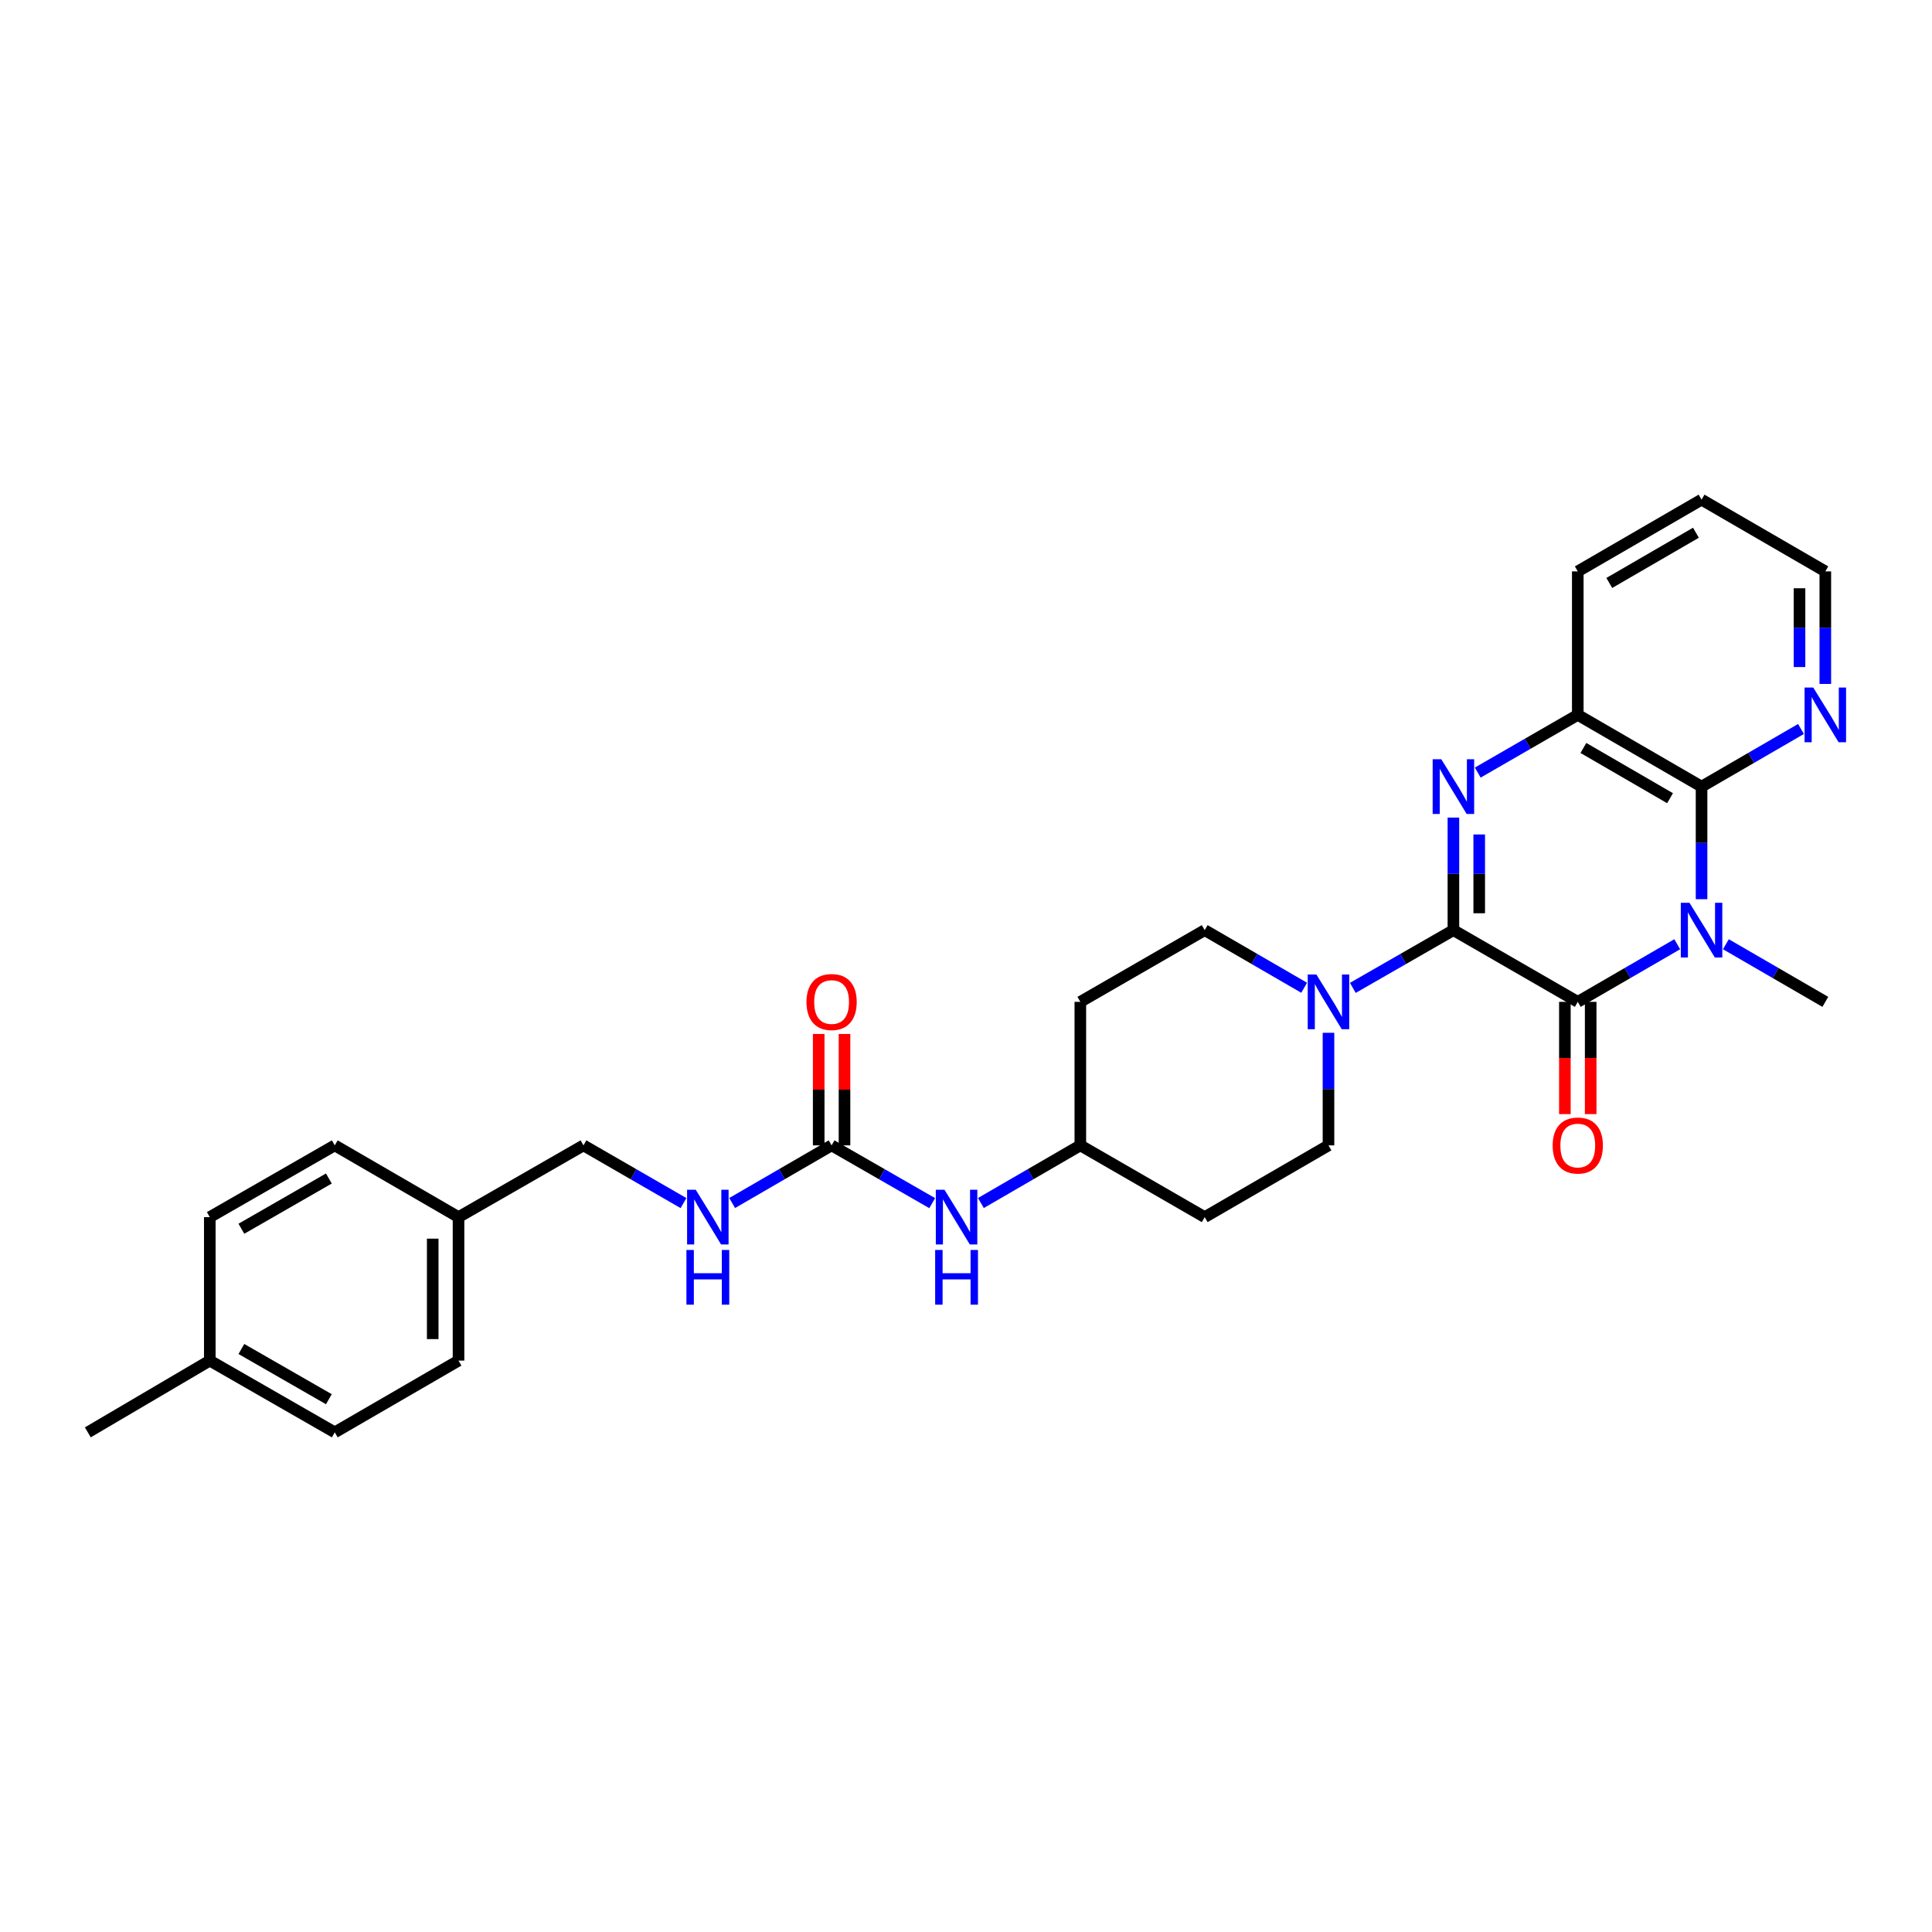 <?xml version='1.0' encoding='iso-8859-1'?>
<svg version='1.1' baseProfile='full'
              xmlns='http://www.w3.org/2000/svg'
                      xmlns:rdkit='http://www.rdkit.org/xml'
                      xmlns:xlink='http://www.w3.org/1999/xlink'
                  xml:space='preserve'
width='1000px' height='1000px' viewBox='0 0 1000 1000'>
<!-- END OF HEADER -->
<rect style='opacity:1.0;fill:#FFFFFF;stroke:none' width='1000' height='1000' x='0' y='0'> </rect>
<path class='bond-1' d='M 752.282,481.439 L 816.654,518.561' style='fill:none;fill-rule:evenodd;stroke:#000000;stroke-width:6px;stroke-linecap:butt;stroke-linejoin:miter;stroke-opacity:1' />
<path class='bond-2' d='M 752.282,481.439 L 752.282,452.308' style='fill:none;fill-rule:evenodd;stroke:#000000;stroke-width:6px;stroke-linecap:butt;stroke-linejoin:miter;stroke-opacity:1' />
<path class='bond-2' d='M 752.282,452.308 L 752.282,423.176' style='fill:none;fill-rule:evenodd;stroke:#0000FF;stroke-width:6px;stroke-linecap:butt;stroke-linejoin:miter;stroke-opacity:1' />
<path class='bond-2' d='M 765.64,472.7 L 765.64,452.308' style='fill:none;fill-rule:evenodd;stroke:#000000;stroke-width:6px;stroke-linecap:butt;stroke-linejoin:miter;stroke-opacity:1' />
<path class='bond-2' d='M 765.64,452.308 L 765.64,431.916' style='fill:none;fill-rule:evenodd;stroke:#0000FF;stroke-width:6px;stroke-linecap:butt;stroke-linejoin:miter;stroke-opacity:1' />
<path class='bond-4' d='M 752.282,481.439 L 726.253,496.382' style='fill:none;fill-rule:evenodd;stroke:#000000;stroke-width:6px;stroke-linecap:butt;stroke-linejoin:miter;stroke-opacity:1' />
<path class='bond-4' d='M 726.253,496.382 L 700.224,511.325' style='fill:none;fill-rule:evenodd;stroke:#0000FF;stroke-width:6px;stroke-linecap:butt;stroke-linejoin:miter;stroke-opacity:1' />
<path class='bond-0' d='M 868.131,488.735 L 842.393,503.648' style='fill:none;fill-rule:evenodd;stroke:#0000FF;stroke-width:6px;stroke-linecap:butt;stroke-linejoin:miter;stroke-opacity:1' />
<path class='bond-0' d='M 842.393,503.648 L 816.654,518.561' style='fill:none;fill-rule:evenodd;stroke:#000000;stroke-width:6px;stroke-linecap:butt;stroke-linejoin:miter;stroke-opacity:1' />
<path class='bond-17' d='M 893.313,488.735 L 919.048,503.648' style='fill:none;fill-rule:evenodd;stroke:#0000FF;stroke-width:6px;stroke-linecap:butt;stroke-linejoin:miter;stroke-opacity:1' />
<path class='bond-17' d='M 919.048,503.648 L 944.783,518.561' style='fill:none;fill-rule:evenodd;stroke:#000000;stroke-width:6px;stroke-linecap:butt;stroke-linejoin:miter;stroke-opacity:1' />
<path class='bond-29' d='M 880.722,465.422 L 880.722,436.291' style='fill:none;fill-rule:evenodd;stroke:#0000FF;stroke-width:6px;stroke-linecap:butt;stroke-linejoin:miter;stroke-opacity:1' />
<path class='bond-29' d='M 880.722,436.291 L 880.722,407.159' style='fill:none;fill-rule:evenodd;stroke:#000000;stroke-width:6px;stroke-linecap:butt;stroke-linejoin:miter;stroke-opacity:1' />
<path class='bond-8' d='M 809.975,518.561 L 809.975,547.612' style='fill:none;fill-rule:evenodd;stroke:#000000;stroke-width:6px;stroke-linecap:butt;stroke-linejoin:miter;stroke-opacity:1' />
<path class='bond-8' d='M 809.975,547.612 L 809.975,576.664' style='fill:none;fill-rule:evenodd;stroke:#FF0000;stroke-width:6px;stroke-linecap:butt;stroke-linejoin:miter;stroke-opacity:1' />
<path class='bond-8' d='M 823.333,518.561 L 823.333,547.612' style='fill:none;fill-rule:evenodd;stroke:#000000;stroke-width:6px;stroke-linecap:butt;stroke-linejoin:miter;stroke-opacity:1' />
<path class='bond-8' d='M 823.333,547.612 L 823.333,576.664' style='fill:none;fill-rule:evenodd;stroke:#FF0000;stroke-width:6px;stroke-linecap:butt;stroke-linejoin:miter;stroke-opacity:1' />
<path class='bond-5' d='M 764.88,399.89 L 790.767,384.953' style='fill:none;fill-rule:evenodd;stroke:#0000FF;stroke-width:6px;stroke-linecap:butt;stroke-linejoin:miter;stroke-opacity:1' />
<path class='bond-5' d='M 790.767,384.953 L 816.654,370.016' style='fill:none;fill-rule:evenodd;stroke:#000000;stroke-width:6px;stroke-linecap:butt;stroke-linejoin:miter;stroke-opacity:1' />
<path class='bond-3' d='M 880.722,407.159 L 816.654,370.016' style='fill:none;fill-rule:evenodd;stroke:#000000;stroke-width:6px;stroke-linecap:butt;stroke-linejoin:miter;stroke-opacity:1' />
<path class='bond-3' d='M 864.412,413.145 L 819.564,387.144' style='fill:none;fill-rule:evenodd;stroke:#000000;stroke-width:6px;stroke-linecap:butt;stroke-linejoin:miter;stroke-opacity:1' />
<path class='bond-7' d='M 880.722,407.159 L 906.457,392.238' style='fill:none;fill-rule:evenodd;stroke:#000000;stroke-width:6px;stroke-linecap:butt;stroke-linejoin:miter;stroke-opacity:1' />
<path class='bond-7' d='M 906.457,392.238 L 932.192,377.317' style='fill:none;fill-rule:evenodd;stroke:#0000FF;stroke-width:6px;stroke-linecap:butt;stroke-linejoin:miter;stroke-opacity:1' />
<path class='bond-11' d='M 675.029,511.265 L 649.29,496.352' style='fill:none;fill-rule:evenodd;stroke:#0000FF;stroke-width:6px;stroke-linecap:butt;stroke-linejoin:miter;stroke-opacity:1' />
<path class='bond-11' d='M 649.29,496.352 L 623.552,481.439' style='fill:none;fill-rule:evenodd;stroke:#000000;stroke-width:6px;stroke-linecap:butt;stroke-linejoin:miter;stroke-opacity:1' />
<path class='bond-12' d='M 687.62,534.578 L 687.62,563.709' style='fill:none;fill-rule:evenodd;stroke:#0000FF;stroke-width:6px;stroke-linecap:butt;stroke-linejoin:miter;stroke-opacity:1' />
<path class='bond-12' d='M 687.62,563.709 L 687.62,592.841' style='fill:none;fill-rule:evenodd;stroke:#000000;stroke-width:6px;stroke-linecap:butt;stroke-linejoin:miter;stroke-opacity:1' />
<path class='bond-25' d='M 816.654,370.016 L 816.654,295.751' style='fill:none;fill-rule:evenodd;stroke:#000000;stroke-width:6px;stroke-linecap:butt;stroke-linejoin:miter;stroke-opacity:1' />
<path class='bond-6' d='M 430.435,592.841 L 456.474,607.793' style='fill:none;fill-rule:evenodd;stroke:#000000;stroke-width:6px;stroke-linecap:butt;stroke-linejoin:miter;stroke-opacity:1' />
<path class='bond-6' d='M 456.474,607.793 L 482.514,622.746' style='fill:none;fill-rule:evenodd;stroke:#0000FF;stroke-width:6px;stroke-linecap:butt;stroke-linejoin:miter;stroke-opacity:1' />
<path class='bond-10' d='M 430.435,592.841 L 404.7,607.762' style='fill:none;fill-rule:evenodd;stroke:#000000;stroke-width:6px;stroke-linecap:butt;stroke-linejoin:miter;stroke-opacity:1' />
<path class='bond-10' d='M 404.7,607.762 L 378.965,622.683' style='fill:none;fill-rule:evenodd;stroke:#0000FF;stroke-width:6px;stroke-linecap:butt;stroke-linejoin:miter;stroke-opacity:1' />
<path class='bond-13' d='M 437.114,592.841 L 437.114,564.009' style='fill:none;fill-rule:evenodd;stroke:#000000;stroke-width:6px;stroke-linecap:butt;stroke-linejoin:miter;stroke-opacity:1' />
<path class='bond-13' d='M 437.114,564.009 L 437.114,535.178' style='fill:none;fill-rule:evenodd;stroke:#FF0000;stroke-width:6px;stroke-linecap:butt;stroke-linejoin:miter;stroke-opacity:1' />
<path class='bond-13' d='M 423.755,592.841 L 423.755,564.009' style='fill:none;fill-rule:evenodd;stroke:#000000;stroke-width:6px;stroke-linecap:butt;stroke-linejoin:miter;stroke-opacity:1' />
<path class='bond-13' d='M 423.755,564.009 L 423.755,535.178' style='fill:none;fill-rule:evenodd;stroke:#FF0000;stroke-width:6px;stroke-linecap:butt;stroke-linejoin:miter;stroke-opacity:1' />
<path class='bond-31' d='M 944.783,353.999 L 944.783,324.875' style='fill:none;fill-rule:evenodd;stroke:#0000FF;stroke-width:6px;stroke-linecap:butt;stroke-linejoin:miter;stroke-opacity:1' />
<path class='bond-31' d='M 944.783,324.875 L 944.783,295.751' style='fill:none;fill-rule:evenodd;stroke:#000000;stroke-width:6px;stroke-linecap:butt;stroke-linejoin:miter;stroke-opacity:1' />
<path class='bond-31' d='M 931.425,345.262 L 931.425,324.875' style='fill:none;fill-rule:evenodd;stroke:#0000FF;stroke-width:6px;stroke-linecap:butt;stroke-linejoin:miter;stroke-opacity:1' />
<path class='bond-31' d='M 931.425,324.875 L 931.425,304.488' style='fill:none;fill-rule:evenodd;stroke:#000000;stroke-width:6px;stroke-linecap:butt;stroke-linejoin:miter;stroke-opacity:1' />
<path class='bond-9' d='M 507.71,622.683 L 533.445,607.762' style='fill:none;fill-rule:evenodd;stroke:#0000FF;stroke-width:6px;stroke-linecap:butt;stroke-linejoin:miter;stroke-opacity:1' />
<path class='bond-9' d='M 533.445,607.762 L 559.179,592.841' style='fill:none;fill-rule:evenodd;stroke:#000000;stroke-width:6px;stroke-linecap:butt;stroke-linejoin:miter;stroke-opacity:1' />
<path class='bond-18' d='M 353.776,622.715 L 327.889,607.778' style='fill:none;fill-rule:evenodd;stroke:#0000FF;stroke-width:6px;stroke-linecap:butt;stroke-linejoin:miter;stroke-opacity:1' />
<path class='bond-18' d='M 327.889,607.778 L 302.002,592.841' style='fill:none;fill-rule:evenodd;stroke:#000000;stroke-width:6px;stroke-linecap:butt;stroke-linejoin:miter;stroke-opacity:1' />
<path class='bond-14' d='M 623.552,481.439 L 559.179,518.561' style='fill:none;fill-rule:evenodd;stroke:#000000;stroke-width:6px;stroke-linecap:butt;stroke-linejoin:miter;stroke-opacity:1' />
<path class='bond-15' d='M 687.62,592.841 L 623.552,629.984' style='fill:none;fill-rule:evenodd;stroke:#000000;stroke-width:6px;stroke-linecap:butt;stroke-linejoin:miter;stroke-opacity:1' />
<path class='bond-30' d='M 559.179,518.561 L 559.179,592.841' style='fill:none;fill-rule:evenodd;stroke:#000000;stroke-width:6px;stroke-linecap:butt;stroke-linejoin:miter;stroke-opacity:1' />
<path class='bond-16' d='M 623.552,629.984 L 559.179,592.841' style='fill:none;fill-rule:evenodd;stroke:#000000;stroke-width:6px;stroke-linecap:butt;stroke-linejoin:miter;stroke-opacity:1' />
<path class='bond-19' d='M 302.002,592.841 L 237.332,629.984' style='fill:none;fill-rule:evenodd;stroke:#000000;stroke-width:6px;stroke-linecap:butt;stroke-linejoin:miter;stroke-opacity:1' />
<path class='bond-21' d='M 237.332,629.984 L 173.272,592.841' style='fill:none;fill-rule:evenodd;stroke:#000000;stroke-width:6px;stroke-linecap:butt;stroke-linejoin:miter;stroke-opacity:1' />
<path class='bond-22' d='M 237.332,629.984 L 237.332,704.249' style='fill:none;fill-rule:evenodd;stroke:#000000;stroke-width:6px;stroke-linecap:butt;stroke-linejoin:miter;stroke-opacity:1' />
<path class='bond-22' d='M 223.974,641.124 L 223.974,693.109' style='fill:none;fill-rule:evenodd;stroke:#000000;stroke-width:6px;stroke-linecap:butt;stroke-linejoin:miter;stroke-opacity:1' />
<path class='bond-20' d='M 108.588,704.249 L 173.272,741.385' style='fill:none;fill-rule:evenodd;stroke:#000000;stroke-width:6px;stroke-linecap:butt;stroke-linejoin:miter;stroke-opacity:1' />
<path class='bond-20' d='M 124.941,698.235 L 170.22,724.23' style='fill:none;fill-rule:evenodd;stroke:#000000;stroke-width:6px;stroke-linecap:butt;stroke-linejoin:miter;stroke-opacity:1' />
<path class='bond-27' d='M 108.588,704.249 L 45.455,741.385' style='fill:none;fill-rule:evenodd;stroke:#000000;stroke-width:6px;stroke-linecap:butt;stroke-linejoin:miter;stroke-opacity:1' />
<path class='bond-32' d='M 108.588,704.249 L 108.588,629.984' style='fill:none;fill-rule:evenodd;stroke:#000000;stroke-width:6px;stroke-linecap:butt;stroke-linejoin:miter;stroke-opacity:1' />
<path class='bond-23' d='M 173.272,592.841 L 108.588,629.984' style='fill:none;fill-rule:evenodd;stroke:#000000;stroke-width:6px;stroke-linecap:butt;stroke-linejoin:miter;stroke-opacity:1' />
<path class='bond-23' d='M 170.221,609.996 L 124.942,635.997' style='fill:none;fill-rule:evenodd;stroke:#000000;stroke-width:6px;stroke-linecap:butt;stroke-linejoin:miter;stroke-opacity:1' />
<path class='bond-24' d='M 237.332,704.249 L 173.272,741.385' style='fill:none;fill-rule:evenodd;stroke:#000000;stroke-width:6px;stroke-linecap:butt;stroke-linejoin:miter;stroke-opacity:1' />
<path class='bond-28' d='M 816.654,295.751 L 880.722,258.615' style='fill:none;fill-rule:evenodd;stroke:#000000;stroke-width:6px;stroke-linecap:butt;stroke-linejoin:miter;stroke-opacity:1' />
<path class='bond-28' d='M 832.963,301.738 L 877.811,275.742' style='fill:none;fill-rule:evenodd;stroke:#000000;stroke-width:6px;stroke-linecap:butt;stroke-linejoin:miter;stroke-opacity:1' />
<path class='bond-26' d='M 944.783,295.751 L 880.722,258.615' style='fill:none;fill-rule:evenodd;stroke:#000000;stroke-width:6px;stroke-linecap:butt;stroke-linejoin:miter;stroke-opacity:1' />
<path  class='atom-1' d='M 874.462 467.279
L 883.742 482.279
Q 884.662 483.759, 886.142 486.439
Q 887.622 489.119, 887.702 489.279
L 887.702 467.279
L 891.462 467.279
L 891.462 495.599
L 887.582 495.599
L 877.622 479.199
Q 876.462 477.279, 875.222 475.079
Q 874.022 472.879, 873.662 472.199
L 873.662 495.599
L 869.982 495.599
L 869.982 467.279
L 874.462 467.279
' fill='#0000FF'/>
<path  class='atom-3' d='M 746.022 392.999
L 755.302 407.999
Q 756.222 409.479, 757.702 412.159
Q 759.182 414.839, 759.262 414.999
L 759.262 392.999
L 763.022 392.999
L 763.022 421.319
L 759.142 421.319
L 749.182 404.919
Q 748.022 402.999, 746.782 400.799
Q 745.582 398.599, 745.222 397.919
L 745.222 421.319
L 741.542 421.319
L 741.542 392.999
L 746.022 392.999
' fill='#0000FF'/>
<path  class='atom-5' d='M 681.36 504.401
L 690.64 519.401
Q 691.56 520.881, 693.04 523.561
Q 694.52 526.241, 694.6 526.401
L 694.6 504.401
L 698.36 504.401
L 698.36 532.721
L 694.48 532.721
L 684.52 516.321
Q 683.36 514.401, 682.12 512.201
Q 680.92 510.001, 680.56 509.321
L 680.56 532.721
L 676.88 532.721
L 676.88 504.401
L 681.36 504.401
' fill='#0000FF'/>
<path  class='atom-8' d='M 938.523 355.856
L 947.803 370.856
Q 948.723 372.336, 950.203 375.016
Q 951.683 377.696, 951.763 377.856
L 951.763 355.856
L 955.523 355.856
L 955.523 384.176
L 951.643 384.176
L 941.683 367.776
Q 940.523 365.856, 939.283 363.656
Q 938.083 361.456, 937.723 360.776
L 937.723 384.176
L 934.043 384.176
L 934.043 355.856
L 938.523 355.856
' fill='#0000FF'/>
<path  class='atom-9' d='M 803.654 592.921
Q 803.654 586.121, 807.014 582.321
Q 810.374 578.521, 816.654 578.521
Q 822.934 578.521, 826.294 582.321
Q 829.654 586.121, 829.654 592.921
Q 829.654 599.801, 826.254 603.721
Q 822.854 607.601, 816.654 607.601
Q 810.414 607.601, 807.014 603.721
Q 803.654 599.841, 803.654 592.921
M 816.654 604.401
Q 820.974 604.401, 823.294 601.521
Q 825.654 598.601, 825.654 592.921
Q 825.654 587.361, 823.294 584.561
Q 820.974 581.721, 816.654 581.721
Q 812.334 581.721, 809.974 584.521
Q 807.654 587.321, 807.654 592.921
Q 807.654 598.641, 809.974 601.521
Q 812.334 604.401, 816.654 604.401
' fill='#FF0000'/>
<path  class='atom-10' d='M 488.859 615.824
L 498.139 630.824
Q 499.059 632.304, 500.539 634.984
Q 502.019 637.664, 502.099 637.824
L 502.099 615.824
L 505.859 615.824
L 505.859 644.144
L 501.979 644.144
L 492.019 627.744
Q 490.859 625.824, 489.619 623.624
Q 488.419 621.424, 488.059 620.744
L 488.059 644.144
L 484.379 644.144
L 484.379 615.824
L 488.859 615.824
' fill='#0000FF'/>
<path  class='atom-10' d='M 484.039 646.976
L 487.879 646.976
L 487.879 659.016
L 502.359 659.016
L 502.359 646.976
L 506.199 646.976
L 506.199 675.296
L 502.359 675.296
L 502.359 662.216
L 487.879 662.216
L 487.879 675.296
L 484.039 675.296
L 484.039 646.976
' fill='#0000FF'/>
<path  class='atom-11' d='M 360.114 615.824
L 369.394 630.824
Q 370.314 632.304, 371.794 634.984
Q 373.274 637.664, 373.354 637.824
L 373.354 615.824
L 377.114 615.824
L 377.114 644.144
L 373.234 644.144
L 363.274 627.744
Q 362.114 625.824, 360.874 623.624
Q 359.674 621.424, 359.314 620.744
L 359.314 644.144
L 355.634 644.144
L 355.634 615.824
L 360.114 615.824
' fill='#0000FF'/>
<path  class='atom-11' d='M 355.294 646.976
L 359.134 646.976
L 359.134 659.016
L 373.614 659.016
L 373.614 646.976
L 377.454 646.976
L 377.454 675.296
L 373.614 675.296
L 373.614 662.216
L 359.134 662.216
L 359.134 675.296
L 355.294 675.296
L 355.294 646.976
' fill='#0000FF'/>
<path  class='atom-14' d='M 417.435 518.641
Q 417.435 511.841, 420.795 508.041
Q 424.155 504.241, 430.435 504.241
Q 436.715 504.241, 440.075 508.041
Q 443.435 511.841, 443.435 518.641
Q 443.435 525.521, 440.035 529.441
Q 436.635 533.321, 430.435 533.321
Q 424.195 533.321, 420.795 529.441
Q 417.435 525.561, 417.435 518.641
M 430.435 530.121
Q 434.755 530.121, 437.075 527.241
Q 439.435 524.321, 439.435 518.641
Q 439.435 513.081, 437.075 510.281
Q 434.755 507.441, 430.435 507.441
Q 426.115 507.441, 423.755 510.241
Q 421.435 513.041, 421.435 518.641
Q 421.435 524.361, 423.755 527.241
Q 426.115 530.121, 430.435 530.121
' fill='#FF0000'/>
</svg>
